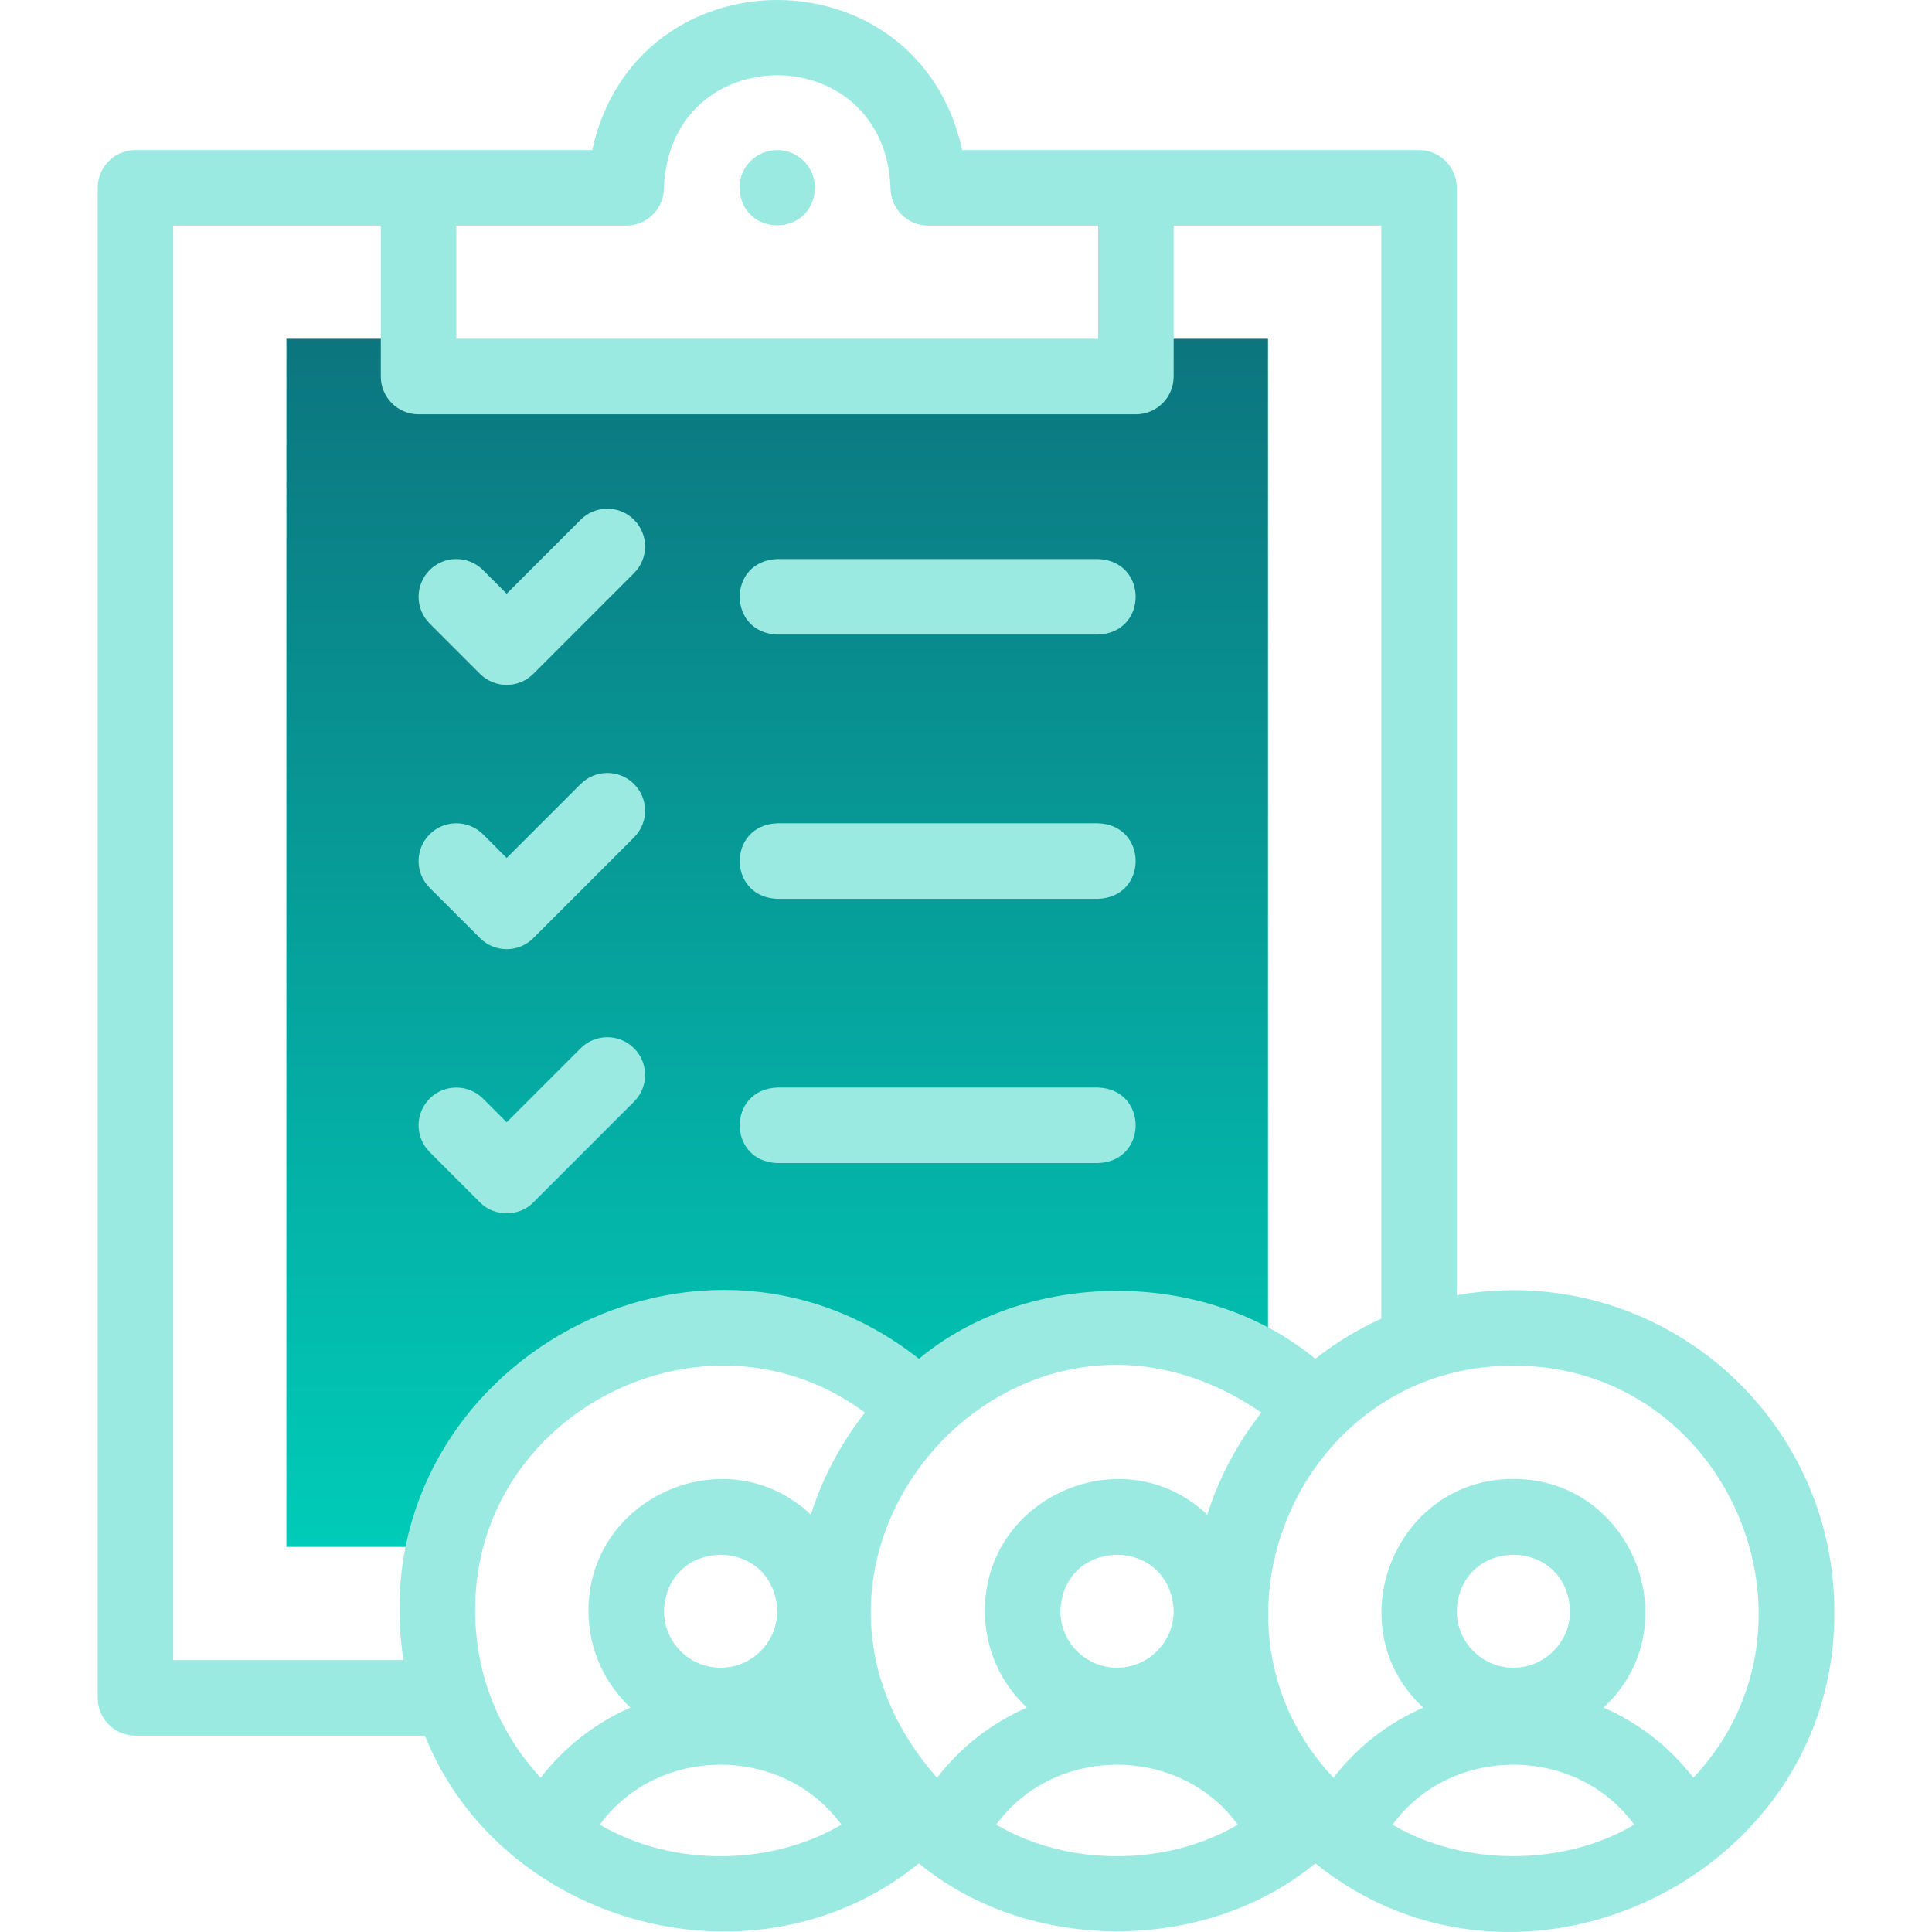 <svg width="48" height="48" viewBox="0 0 48 48" fill="none" xmlns="http://www.w3.org/2000/svg">
<g clip-path="url(#clip0_436_2361)">
<path fill-rule="evenodd" clip-rule="evenodd" d="M22.9 34.933C25.049 32.77 28.899 32.345 31.503 34.076V8.417H28.22V9.355H10.399V8.417H7.116V38.432H11.05C12.139 33.391 18.568 31.218 22.5 34.703L22.9 34.933Z" fill="url(#paint0_linear_436_2361)"/>
<path d="M19.31 3.728H19.31C18.792 3.728 18.372 4.148 18.372 4.666C18.418 5.908 20.203 5.908 20.248 4.666C20.248 4.148 19.828 3.728 19.31 3.728Z" fill="#9AEAE2"/>
<path d="M37.6 32.054C37.12 32.054 36.65 32.097 36.193 32.179V4.666C36.193 4.148 35.773 3.728 35.255 3.728H23.906C22.819 -1.244 15.8 -1.241 14.714 3.728H3.365C2.847 3.728 2.427 4.148 2.427 4.666V42.184C2.427 42.702 2.847 43.122 3.365 43.122H10.556C12.446 47.842 18.778 49.586 22.83 46.295C25.526 48.529 29.925 48.563 32.679 46.295C37.769 50.398 45.632 46.621 45.573 40.027C45.573 35.631 41.996 32.054 37.6 32.054ZM11.337 5.604H15.558C16.076 5.604 16.496 5.184 16.496 4.666C16.638 0.937 21.983 0.939 22.124 4.666C22.124 5.184 22.544 5.604 23.062 5.604H27.283V8.417H11.337V5.604ZM4.303 41.246V5.604H9.461V9.355C9.461 9.873 9.881 10.293 10.399 10.293H28.221C28.739 10.293 29.159 9.873 29.159 9.355V5.604H34.318V32.762C33.73 33.029 33.18 33.364 32.679 33.759C29.925 31.491 25.526 31.526 22.83 33.759C17.188 29.311 8.92 34.144 10.024 41.246H4.303ZM27.752 41.434C26.976 41.434 26.345 40.803 26.345 40.027C26.416 38.163 29.088 38.163 29.159 40.027C29.159 40.803 28.527 41.434 27.752 41.434ZM29.995 42.422C29.996 42.423 29.996 42.425 29.997 42.427C29.995 42.426 29.993 42.426 29.992 42.425C29.993 42.424 29.994 42.423 29.995 42.422ZM29.995 37.632C27.941 35.68 24.46 37.164 24.469 40.027C24.469 40.972 24.87 41.825 25.512 42.425C24.638 42.806 23.866 43.405 23.281 44.168C18.428 38.671 25.265 30.922 31.339 35.097C30.748 35.846 30.288 36.703 29.995 37.632ZM17.903 41.434C17.127 41.434 16.496 40.803 16.496 40.027C16.567 38.163 19.24 38.163 19.31 40.027C19.31 40.803 18.679 41.434 17.903 41.434ZM20.146 42.422C20.147 42.423 20.148 42.425 20.148 42.427C20.146 42.426 20.145 42.426 20.143 42.425C20.144 42.424 20.145 42.423 20.146 42.422ZM11.806 40.027C11.767 35.096 17.536 32.165 21.49 35.097C20.899 35.846 20.44 36.702 20.146 37.632C18.092 35.68 14.612 37.164 14.62 40.027C14.62 40.972 15.022 41.825 15.663 42.425C14.79 42.806 14.018 43.405 13.432 44.168C12.424 43.08 11.806 41.624 11.806 40.027ZM14.902 45.333C16.351 43.347 19.457 43.348 20.905 45.334C19.112 46.385 16.666 46.374 14.902 45.333ZM24.751 45.333C26.199 43.347 29.305 43.348 30.753 45.334C28.961 46.385 26.515 46.374 24.751 45.333ZM34.599 45.333C36.048 43.347 39.153 43.348 40.601 45.333C38.855 46.377 36.346 46.377 34.599 45.333ZM37.6 41.434C36.825 41.434 36.193 40.803 36.193 40.027C36.264 38.163 38.937 38.163 39.007 40.027C39.007 40.803 38.376 41.434 37.6 41.434ZM42.071 44.168C41.486 43.405 40.714 42.806 39.84 42.425C41.998 40.432 40.572 36.74 37.6 36.744C34.629 36.74 33.202 40.433 35.361 42.425C34.487 42.806 33.715 43.405 33.129 44.168C29.537 40.346 32.301 33.913 37.6 33.93C42.9 33.913 45.664 40.347 42.071 44.168Z" fill="#9AEAE2"/>
<path d="M11.925 16.741C12.291 17.107 12.885 17.107 13.251 16.741L15.752 14.239C16.119 13.873 16.119 13.279 15.752 12.913C15.386 12.547 14.792 12.547 14.426 12.913L12.588 14.751L12.001 14.164C11.634 13.797 11.04 13.797 10.674 14.164C10.308 14.53 10.308 15.124 10.674 15.49L11.925 16.741Z" fill="#9AEAE2"/>
<path d="M19.31 15.765H27.283C28.526 15.719 28.525 13.935 27.283 13.889H19.31C18.067 13.935 18.068 15.719 19.31 15.765Z" fill="#9AEAE2"/>
<path d="M11.925 23.306C12.291 23.673 12.885 23.673 13.251 23.306L15.752 20.805C16.119 20.439 16.119 19.845 15.752 19.479C15.386 19.113 14.792 19.113 14.426 19.479L12.588 21.317L12.001 20.729C11.634 20.363 11.04 20.363 10.674 20.729C10.308 21.096 10.308 21.689 10.674 22.056L11.925 23.306Z" fill="#9AEAE2"/>
<path d="M19.31 22.331H27.283C28.526 22.285 28.525 20.5 27.283 20.455H19.31C18.067 20.501 18.068 22.285 19.31 22.331Z" fill="#9AEAE2"/>
<path d="M11.925 29.872C12.274 30.235 12.902 30.235 13.251 29.872L15.752 27.371C16.119 27.005 16.119 26.411 15.752 26.044C15.386 25.678 14.792 25.678 14.426 26.044L12.588 27.882L12.001 27.295C11.634 26.929 11.04 26.929 10.674 27.295C10.308 27.661 10.308 28.255 10.674 28.622L11.925 29.872Z" fill="#9AEAE2"/>
<path d="M19.31 28.896H27.283C28.526 28.85 28.525 27.066 27.283 27.02H19.31C18.067 27.067 18.068 28.851 19.31 28.896Z" fill="#9AEAE2"/>
</g>
<defs>
<linearGradient id="paint0_linear_436_2361" x1="19.31" y1="8.417" x2="19.31" y2="38.432" gradientUnits="userSpaceOnUse">
<stop stop-color="#0C757E"/>
<stop offset="1" stop-color="#00CCB8"/>
</linearGradient>
<clipPath id="clip0_436_2361">
<rect width="48" height="48" fill="white"/>
</clipPath>
</defs>
</svg>
